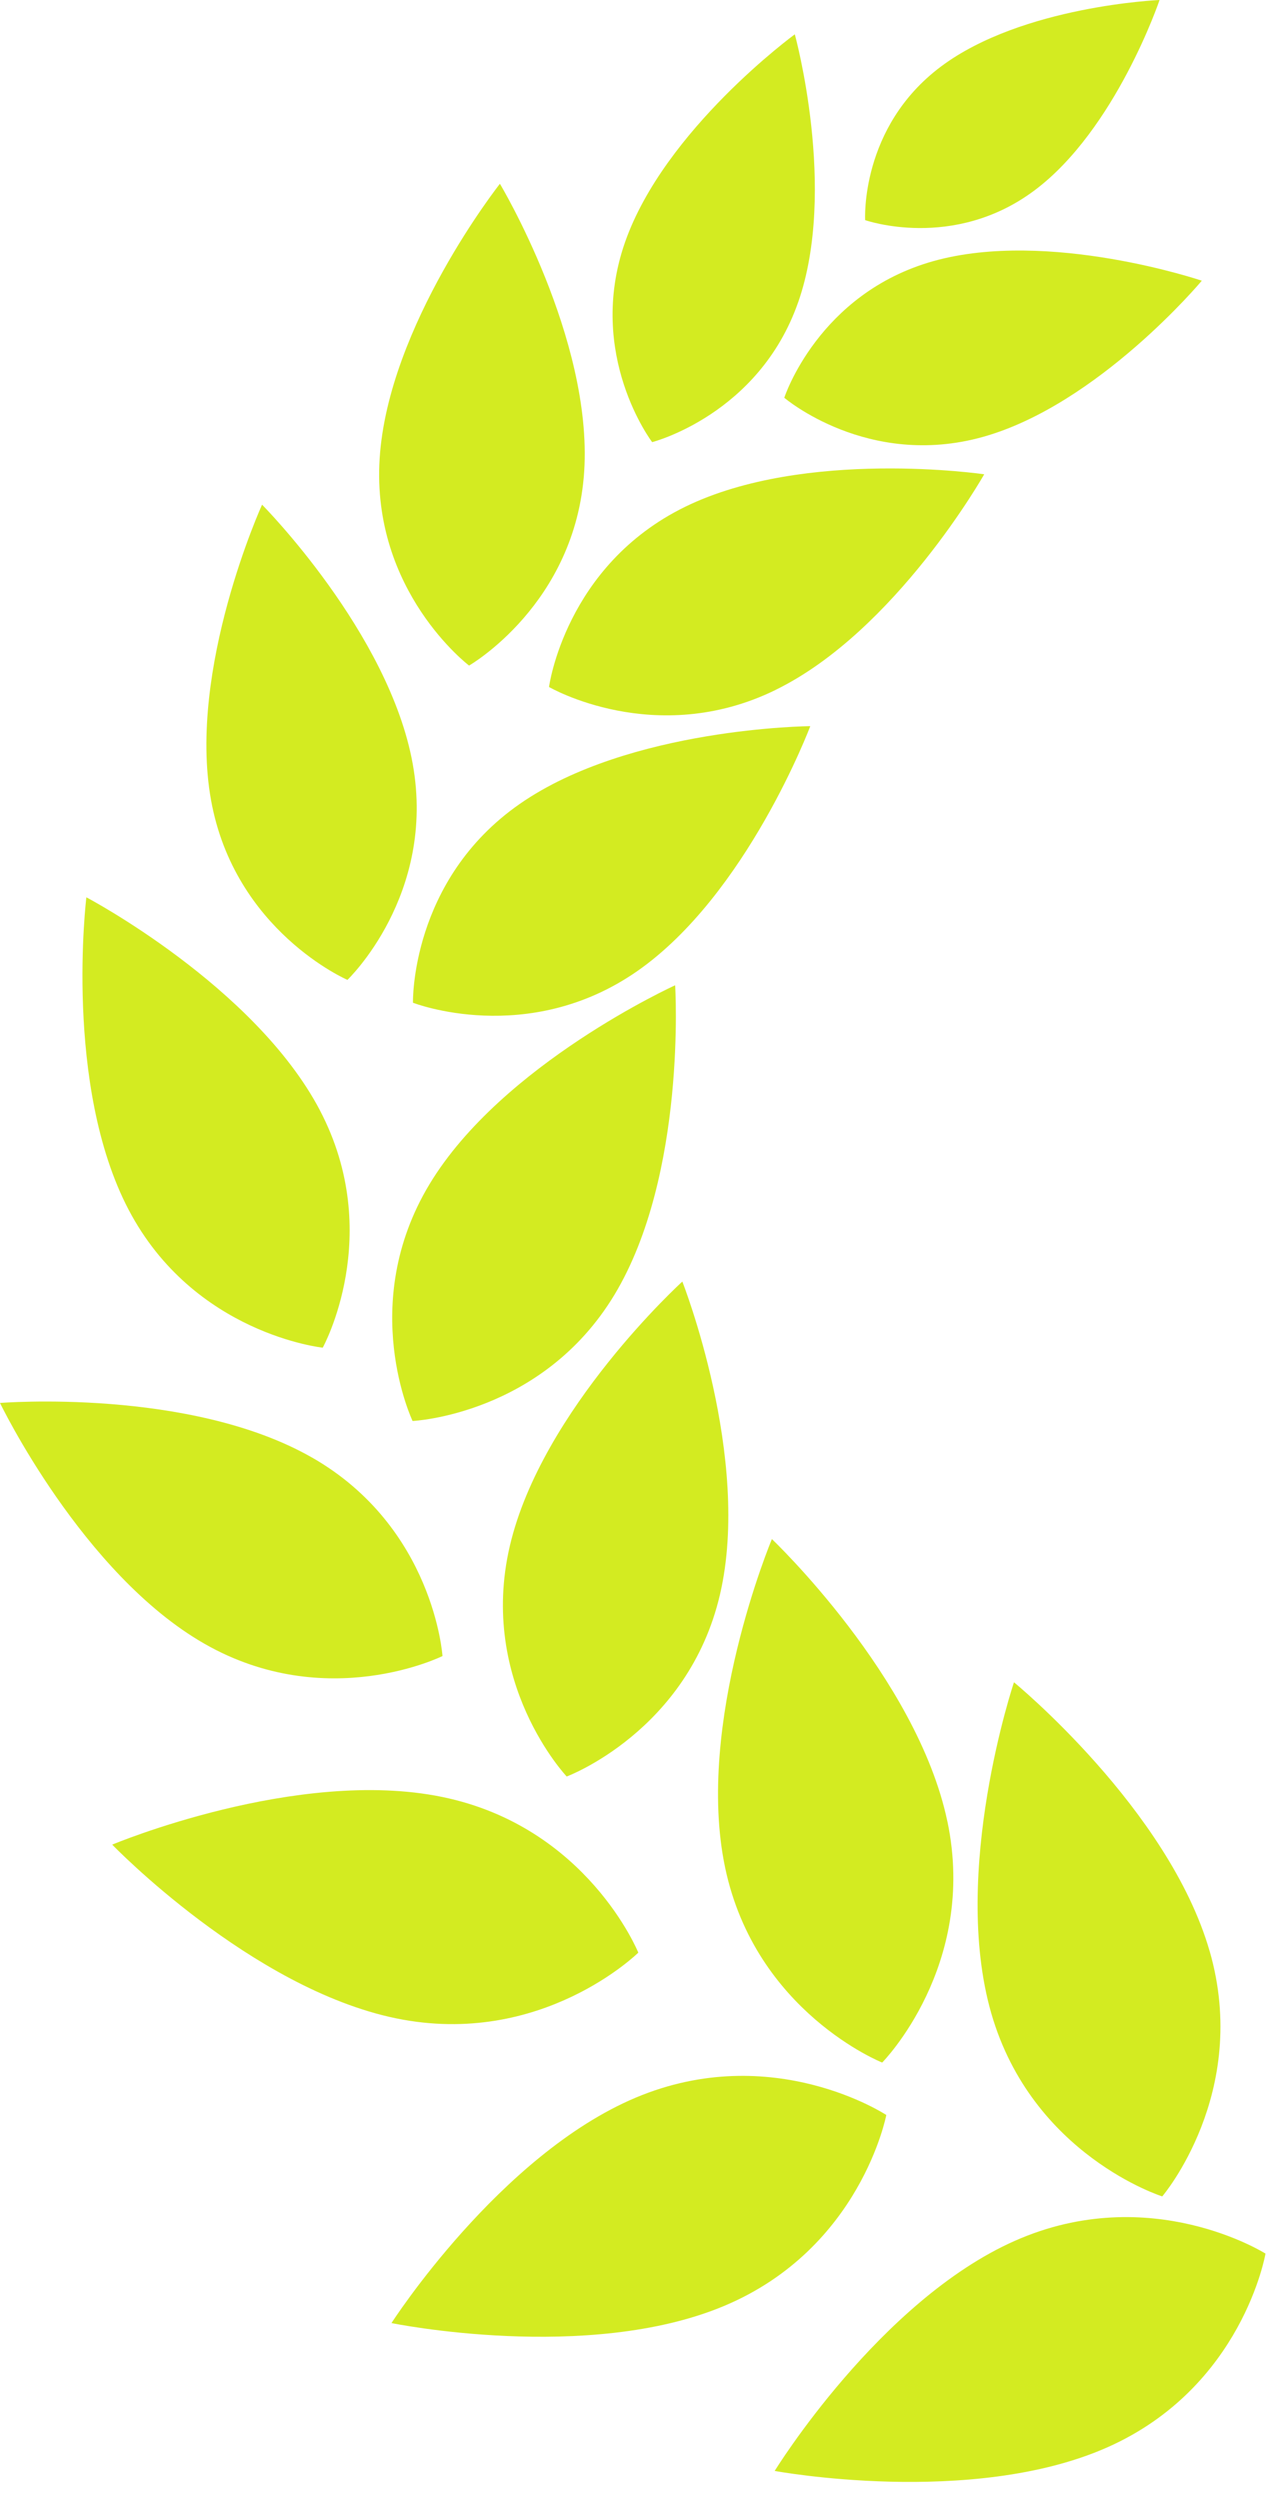 <svg width="33" height="65" viewBox="0 0 33 65" fill="none" xmlns="http://www.w3.org/2000/svg">
<path d="M31.456 50.724C32.52 54.415 30.224 57.104 30.224 57.104C30.224 57.104 26.845 56.038 25.779 52.347C24.715 48.656 26.368 43.737 26.368 43.737C26.368 43.737 30.39 47.033 31.455 50.724H31.456Z" fill="#D3EB21"/>
<path d="M24.636 47.35C25.427 51.109 22.941 53.624 22.941 53.624C22.941 53.624 19.649 52.316 18.857 48.557C18.065 44.798 20.073 40.014 20.073 40.014C20.073 40.014 23.844 43.593 24.635 47.35H24.636Z" fill="#D3EB21"/>
<path d="M18.722 41.459C17.892 45.012 14.737 46.187 14.737 46.187C14.737 46.187 12.428 43.748 13.258 40.193C14.088 36.64 17.744 33.319 17.744 33.319C17.744 33.319 19.552 37.906 18.722 41.459Z" fill="#D3EB21"/>
<path d="M15.979 33.662C14.093 36.789 10.729 36.944 10.729 36.944C10.729 36.944 9.283 33.916 11.169 30.788C13.055 27.66 17.557 25.616 17.557 25.616C17.557 25.616 17.865 30.534 15.979 33.662Z" fill="#D3EB21"/>
<path d="M16.57 25.249C13.717 27.234 10.739 26.07 10.739 26.07C10.739 26.07 10.663 22.886 13.516 20.901C16.37 18.915 21.071 18.879 21.071 18.879C21.071 18.879 19.424 23.262 16.57 25.249Z" fill="#D3EB21"/>
<path d="M20.166 17.939C17.04 19.467 14.277 17.861 14.277 17.861C14.277 17.861 14.693 14.704 17.817 13.176C20.943 11.648 25.594 12.331 25.594 12.331C25.594 12.331 23.291 16.412 20.166 17.938V17.939Z" fill="#D3EB21"/>
<path d="M20.756 7.858C19.732 10.787 16.959 11.495 16.959 11.495C16.959 11.495 15.23 9.226 16.254 6.297C17.278 3.369 20.669 0.892 20.669 0.892C20.669 0.892 21.781 4.931 20.756 7.86V7.858Z" fill="#D3EB21"/>
<path d="M25.564 11.358C22.565 12.198 20.395 10.341 20.395 10.341C20.395 10.341 21.274 7.63 24.272 6.789C27.27 5.949 31.253 7.298 31.253 7.298C31.253 7.298 28.562 10.518 25.564 11.358Z" fill="#D3EB21"/>
<path d="M26.902 4.95C24.788 6.53 22.498 5.723 22.498 5.723C22.498 5.723 22.358 3.308 24.472 1.728C26.586 0.148 30.154 0 30.154 0C30.154 0 29.016 3.37 26.902 4.95Z" fill="#D3EB21"/>
<path d="M15.192 12.254C14.97 15.713 12.198 17.304 12.198 17.304C12.198 17.304 9.652 15.376 9.873 11.917C10.093 8.458 13 4.778 13 4.778C13 4.778 15.412 8.795 15.192 12.254Z" fill="#D3EB21"/>
<path d="M10.733 19.862C11.346 23.273 9.035 25.476 9.035 25.476C9.035 25.476 6.099 24.208 5.487 20.797C4.874 17.385 6.815 13.121 6.815 13.121C6.815 13.121 10.121 16.45 10.733 19.862Z" fill="#D3EB21"/>
<path d="M8.319 28.867C10.015 32.101 8.393 35.038 8.393 35.038C8.393 35.038 5.044 34.687 3.346 31.454C1.649 28.22 2.246 23.329 2.246 23.329C2.246 23.329 6.62 25.633 8.319 28.866V28.867Z" fill="#D3EB21"/>
<path d="M8.111 37.892C11.288 39.709 11.507 43.055 11.507 43.055C11.507 43.055 8.494 44.553 5.316 42.735C2.139 40.918 0 36.475 0 36.475C0 36.475 4.933 36.076 8.111 37.893V37.892Z" fill="#D3EB21"/>
<path d="M11.496 46.718C15.274 47.492 16.599 50.766 16.599 50.766C16.599 50.766 14.082 53.25 10.304 52.475C6.526 51.7 2.918 47.958 2.918 47.958C2.918 47.958 7.718 45.942 11.496 46.718Z" fill="#D3EB21"/>
<path d="M16.539 54.533C20.093 53.04 23.048 54.987 23.048 54.987C23.048 54.987 22.39 58.455 18.836 59.949C15.282 61.443 10.18 60.397 10.18 60.397C10.18 60.397 12.985 56.027 16.539 54.533Z" fill="#D3EB21"/>
<path d="M26.392 58.258C29.917 56.698 32.909 58.591 32.909 58.591C32.909 58.591 32.315 62.07 28.791 63.63C25.266 65.19 20.145 64.241 20.145 64.241C20.145 64.241 22.867 59.818 26.392 58.258Z" fill="#D3EB21"/>
</svg>
